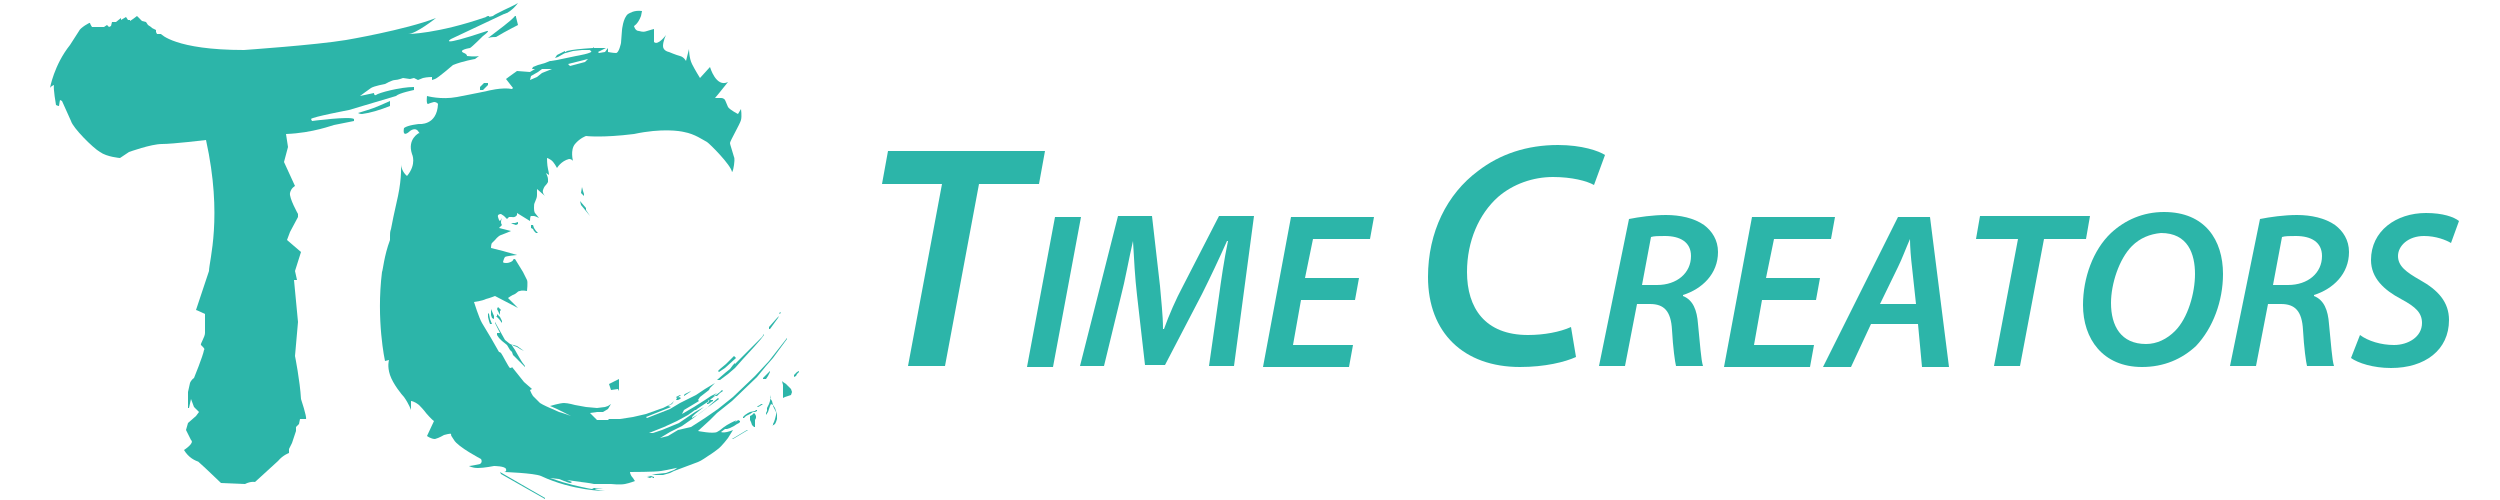 <?xml version="1.0" encoding="utf-8"?>
<!-- Generator: Adobe Illustrator 22.1.0, SVG Export Plug-In . SVG Version: 6.00 Build 0)  -->
<svg version="1.1" id="レイヤー_1" xmlns="http://www.w3.org/2000/svg" xmlns:xlink="http://www.w3.org/1999/xlink" x="0px"
	 y="0px" width="250px" height="50px" viewBox="0 0 250 50" style="enable-background:new 0 0 250 50;" xml:space="preserve">
<style type="text/css">
	.st0{fill:#2CB5A9;}
</style>
<g>
	<g>
		<g>
			<path class="st0" d="M36.2,11.4c0.8-0.1,1.8-0.4,2.8-0.8v-0.5c-1.8,0.8-1.6,0.7-3.2,1.2C36,11.4,36.1,11.4,36.2,11.4z"/>
			<path class="st0" d="M51.5,1.6c-0.4,0.5-1.8,1.5-2.7,2.2c0.3-0.1,0.6-0.1,0.8-0.1c1-0.6,2.2-1.2,2.2-1.2l-0.2-0.8
				C51.6,1.6,51.6,1.6,51.5,1.6z"/>
			<path class="st0" d="M51.8,0.3C51.8,0.3,51.8,0.4,51.8,0.3c-0.5,0.3-1,0.5-1.4,0.7c-0.2,0.1-0.4,0.2-0.6,0.3
				c-0.2,0.1-0.4,0.2-0.5,0.3c-0.4,0.1-0.4,0.1-0.4,0c-0.1,0-0.2,0-0.3,0.1c-4.9,1.7-7.8,1.7-7.8,1.7c0.8,0,2.8-1.6,2.8-1.6l0,0
				C40.5,3,34.6,4,34.6,4c-3,0.5-10.2,1-10.2,1c-6.9,0-8.3-1.6-8.3-1.6l-0.4,0l-0.1-0.2l0-0.2l-0.4-0.2l-0.1-0.1l-0.3-0.2l-0.2-0.3
				l-0.4-0.1L14,1.9l-0.3-0.3l-0.4,0.3L13,2.1l0-0.1h-0.2l-0.2-0.3L12.1,2l0-0.2l-0.5,0.4l-0.4,0l-0.1,0.4l-0.2,0.1l-0.2-0.2
				l-0.3,0.2L9.2,2.7c0,0-0.2-0.3-0.2-0.4c0-0.1-1,0.5-1.1,0.8C7.7,3.4,7,4.5,7,4.5C5.4,6.5,5,8.8,5,8.8c0.1-0.2,0.4-0.3,0.4-0.3
				c-0.1,0.3,0.2,2,0.2,2s0.2,0.1,0.3,0.1C5.9,10.5,6,10,6,10l0.2,0.1l0.9,2c0.2,0.7,2.2,2.7,2.9,3.1c0.7,0.5,2,0.6,2,0.6l0.9-0.6
				c0,0,2.2-0.8,3.3-0.8c1.1,0,4.4-0.4,4.4-0.4c1.7,7.7,0.3,12.1,0.3,13.1L19.6,31c0.3,0.1,0.9,0.4,0.9,0.4s0,1.3,0,1.9
				c0,0.4-0.5,1.1-0.4,1.2c0.3,0.3,0.4,0.4,0.3,0.5c-0.1,0.6-1,2.8-1,2.8C19.1,38,19,38.3,19,38.3l-0.2,0.9v0.2l0,1.4l0.1,0l0.2-0.9
				l0.3,0.8l0.5,0.5l-0.3,0.4l-0.8,0.7L18.6,43l0.5,1c0.4,0.3-0.7,1-0.7,1c0.9,1.5,2.5,1.3,2.5,1.3c-0.8-0.8-1.9-0.8-1.9-0.8
				c0-0.2,3.1,2.8,3.1,2.8l2.4,0.1c0.6-0.3,1-0.2,1-0.2l2.3-2.1c0.5-0.6,1.1-0.8,1.1-0.8l0-0.4l0.3-0.6l0.4-1.2l0-0.4l0.3-0.3
				l0.1-0.5h0.6c0.1-0.2-0.5-2-0.5-2c-0.1-1.8-0.6-4.3-0.6-4.3l0.3-3.4l-0.4-4.2h0.3l-0.2-0.9l0.6-1.9l-1.4-1.2l0.3-0.8l0.8-1.5
				l0-0.3c0,0-0.9-1.6-0.8-2.1c0.1-0.5,0.5-0.7,0.5-0.7l-1.1-2.4l0.4-1.5l-0.2-1.3c2.7-0.1,4.7-0.9,4.8-0.9c1-0.2,2-0.4,2-0.4v-0.2
				c-0.4-0.3-4.2,0.2-4.2,0.2l-0.1-0.2c0.1-0.2,3.8-0.9,3.8-0.9l4.7-1.4c0.3-0.3,1.8-0.6,1.8-0.6V8.7c-1.4,0-3.6,0.6-3.8,0.8
				c-0.2,0.1-0.2-0.2-0.2-0.2l-1.4,0.3c0,0,0.8-0.6,1.1-0.8c0.3-0.2,1.4-0.4,1.4-0.4S39.2,8,39.5,8c0.3,0,0.8-0.2,0.8-0.2L41,7.9
				l0.4-0.1L41.8,8l0.5-0.2c0.4-0.1,0.9-0.1,0.9-0.1V8l0.3-0.1c0.3-0.1,1.8-1.4,1.8-1.4c1-0.4,2.2-0.6,2.2-0.6l0.4-0.3
				c-0.4,0.1-1.2,0-1.2,0c0-0.2-0.3-0.3-0.3-0.3C45.7,5,47,4.8,47,4.8c0.2-0.1,1.3-1.2,1.3-1.2c0.8-0.6,0.4-0.5,0.4-0.5
				c-5.1,1.7-3.6,0.8-3.6,0.8l5.3-2.5v0c0.1,0,0.2-0.1,0.3-0.1C51.2,1,51.5,0.7,51.8,0.3C51.9,0.4,51.8,0.3,51.8,0.3z"/>
		</g>
		<path class="st0" d="M78.1,31.2L78,31.4l-0.1-0.1L78.1,31.2l0.1-0.2L78.1,31.2z M77.9,31.6l-0.2,0.2l-0.8,0.9l0,0.2l0.1,0l0.8-1.1
			L77.9,31.6z M76.4,33.4l-0.2,0.3L75.9,34l-0.3,0.3l-0.5,0.5l-0.5,0.5l-0.5,0.5l-0.6,0.6l0-0.1l-0.2,0.2L73,36.9l-0.5,0.4l-0.8,0.7
			l0.1,0L72,38l0.8-0.6l0.7-0.6l0.8-0.9l1.1-1.2l0.7-0.8l0.3-0.4L76.4,33.4L76.4,33.4z M73.4,35.6l-0.2,0.2L73,36l-0.4,0.4L72,36.9
			l-0.2,0.2l0.1,0.1l0.6-0.4l1.1-1L73.4,35.6L73.4,35.6z M76.3,37.9l0.3,0l0.2-0.3l0.2-0.4l0-0.1l-0.2,0.2l-0.2,0.2l-0.2,0.2
			l-0.1,0.1L76.3,37.9z M78.2,38.1l0.1,0.4l0,0.5l0,0.5l0,0.3l0.2-0.1l0.3-0.1l0.3-0.1l0.1-0.3l-0.1-0.3l-0.2-0.2l-0.3-0.3l-0.3-0.2
			L78.2,38.1z M79.4,37.7l0.2-0.1l0.1-0.2l0.1-0.1l0.1-0.1l0-0.1l-0.2,0.1l-0.1,0.1l-0.1,0.1l-0.1,0.1L79.4,37.7z M77.1,39.5
			l-0.1,0.6l-0.1,0.3l-0.2,0.4l0,0.3l-0.1,0.2l0,0.2l0.2-0.3l0.1-0.3l0.1-0.3l0.1-0.2l0.2,0.1v0.1l0.1,0.2l0.1,0.2l0.1,0.2v0.3
			l-0.1,0.4l-0.1,0.3l-0.1,0.2v0.1l0,0l-0.1,0.1l0.3-0.2l0.1-0.2l0.1-0.3l0-0.4l-0.1-0.4l-0.1-0.3l-0.2-0.3l-0.1-0.4l-0.2-0.3
			L77.1,39.5z M76.3,40.4L76.3,40.4l-0.2,0l-0.1,0.1l-0.2,0.1l-0.1,0.1l0.1,0l0.2-0.1L76.3,40.4z M75.5,41.2l0.2-0.1l0-0.1l-0.1,0
			l-0.1,0.1L75,41.2l-0.2,0.1l-0.3,0.2l-0.2,0.2l0,0.1l0.1,0l0.1-0.1l0.1-0.1l0.2-0.1l0.2-0.1l0.3-0.2L75.5,41.2z M75.2,41.5
			L75,41.6l0,0.4c0,0,0.1,0.2,0.1,0.2c0,0,0.1,0.3,0.1,0.3l0.1,0.1l0.1,0.1l0.1,0l0-0.2l0-0.3l0-0.2l0.1-0.2l0-0.2l-0.1-0.2
			l-0.1-0.1L75.2,41.5z M72.7,42.9l0.3-0.1l0.4-0.2l0.3-0.2l0.2-0.1l0.1-0.1l0-0.1L73.8,42l-0.1,0.1l-0.3,0.1l-0.3,0.1L73,42.5
			l-0.1,0.1l0,0l-0.3,0.2l-0.1,0.1L72.7,42.9z M73.3,43.9l1.5-0.9L74.7,43l-1.5,0.9L73.3,43.9z M69.6,41l0.1-0.1l0.3-0.2l0.3-0.2
			l0.3-0.2l0.3-0.2l0,0.1l-0.2,0.1l0,0.1l0.1,0l0.2-0.1l0.1-0.1l0.2-0.1l0-0.1H71l-0.2,0.1v-0.1L71,40l0.1-0.1l0.4-0.3l0.2,0
			l0.1-0.1l0.2-0.2l0.3-0.2l-0.1-0.1L72,39.2l-0.4,0.3l-0.4,0.2L70.9,40l-0.4,0.3l-0.4,0.3L69.4,41L69.6,41z M68.4,39.6l0.3-0.2
			l0.3-0.2l0.1-0.1l-0.2,0.1l-0.2,0.1l-0.2,0.1l-0.1,0.1L68.4,39.6L68.4,39.6z M67.9,39.7l-0.2,0.1L67.6,40l0.2,0l0.2-0.1l0.1-0.1
			L67.9,39.7z M68.1,39.5L68.1,39.5l-0.1,0l-0.2,0.1l-0.2,0.1l0.1,0.1L68.1,39.5L68.1,39.5z M65.2,47.5l0.5,0h0.6l0.7-0.2l0.4-0.2
			l0.8-0.3l0.8-0.3l0.8-0.3v-0.1l-0.5,0.1l-0.6,0.2l-0.7,0.2L67.4,47l-0.8,0.3l-1,0.1l-1.3,0.3L65.2,47.5z M65,47.8l0.2-0.1l0.1,0.1
			l0.1,0l0-0.1l-0.3-0.1l-0.4,0.1L65,47.8z M60.9,38.4l0.2,0.6l0.7-0.1l0.1,0.2l0-1.2L60.9,38.4z M50.1,47.4l4.4,2.5l0-0.1L50,47.2
			L50.1,47.4z M49.5,32.3l0.5,1l-0.3,0l0,0.2l0.2,0.3l0.3,0.3l0.5,0.4L51,35l0.2,0.2l0.1,0.3l0.4,0.4l0.5,0.5l0.3,0.3l0-0.1
			l-0.3-0.4l-0.3-0.5l-0.4-0.7l-0.4-0.6l0.3,0.2l0.3,0.1l0.3,0.2l0.4,0.2l-0.7-0.5L51,34.4L50.5,34l-1-1.8L49.5,32.3z M49.6,31.6
			l0.3,0.3l0.3,0.4l0-0.2l-0.2-0.4l-0.2-0.2l-0.1-0.1V31.6z M49.7,30.9l0.1,0.2l0.2,0.4l0-0.4l0.1-0.1L50,30.9l-0.2-0.2L49.7,30.9z
			 M49.1,31.5l0.1,0.3l0.2,0.1v-0.3l-0.3-0.7L49.1,31.5z M48.8,31.7l0.1,0.4l0.1,0.3h0.2L49,31.9l-0.1-0.5l-0.1-0.1L48.8,31.7z
			 M51.1,22.3l0.2,0.1l0.3,0.1l0.2-0.1l0-0.2l-0.3,0.1l-0.4,0L51,22.1L51.1,22.3z M53.1,22.8l0.2,0.1l0.1,0.2l0.2,0.2h0.2l-0.2-0.2
			l-0.2-0.3l-0.1-0.3l-0.2,0L53.1,22.8z M58,20.1l0.1,0.4l0.9,1.1L58.6,21l0-0.2L58,20.1z M58.1,19.3l0.3,0.3l0-0.2l-0.1-0.3
			l-0.1-0.4L58.1,19.3z M55.5,5.8l0.3-0.1l0.7-0.4l0-0.2l-0.6,0.3l-0.2,0.1L55.5,5.8z M48.4,8.3l-0.4,0.4L48,9l0.3,0l0.5-0.5l0-0.2
			L48.4,8.3z M75.7,37.7l0.9-1.1l0.7-0.8l1.4-1.9l0-0.1l-1.8,2.3l-1.4,1.5l-2.2,2.1l-1.5,1.2l-1.3,0.9l-1.4,0.9L67.8,43l-1,0.6
			L66,43.8l1-0.6l1.2-0.6l1-0.7l2.7-2l-0.1-0.1L71,40.5l-0.3,0.3l-0.8,0.6l-0.7,0.4l0-0.1l0.3-0.3l0.9-0.7l-0.9,0.5l-1.6,1.1
			l-1.7,0.7l-0.9,0.3l-0.4,0l1.5-0.6l1.3-0.6l1.1-0.6l0.7-0.5l1.2-0.8l1-0.9l-0.6,0.3L70.5,40l-1.1,0.7l-1.2,0.7l0.2-0.4l1.5-0.9
			L69.8,40l0.2-0.3l0.9-0.7l0.1-0.2l0.5-0.5l-1,0.6l-0.9,0.6l-0.8,0.4l-0.8,0.4l-1,0.6l-2.3,0.9l-0.1-0.1l2.5-1l-0.3-0.1l0.4-0.2
			l0.2-0.3l-0.3,0.3l-0.8,0.4l-0.3,0.1l-1.4,0.5l-1.3,0.3l-1.3,0.2l-1.1,0L60.8,42l-1.1,0L59,41.3l0.7-0.1l0.6,0l0.5-0.3l0.3-0.5
			l-0.3,0.2l-0.3,0.1l-0.8,0.1l-1.1-0.1l-1.1-0.2c0,0-0.7-0.2-1.1-0.2c-0.4,0-1.4,0.3-1.4,0.3s0.5,0.2,0.7,0.3
			c0.2,0.1,1.4,0.7,1.4,0.7s-0.8-0.3-1.2-0.4c-0.4-0.2-0.9-0.4-0.9-0.4s-0.7-0.3-1-0.5c-0.1-0.1-0.4-0.4-0.7-0.7
			C53.1,39.3,53,39,53,39l0.2-0.1l-0.8-0.7l-1.2-1.5c0,0,0,0.1-0.2,0.1c-0.1,0-0.8-1.4-0.9-1.5c-0.1-0.1-0.2-0.1-0.2-0.1l-0.8-1.4
			c0,0-0.6-1-0.9-1.5c-0.3-0.5-0.8-2.1-0.8-2.1s0.8-0.1,1.2-0.3c0.4-0.1,0.9-0.3,0.9-0.3l2.3,1.2l-1-1c0,0,0.4-0.3,0.7-0.4
			c0.3-0.2,0.3-0.3,0.5-0.3c0.2-0.1,0.7,0,0.7,0s0.1-0.9,0-1.1c-0.1-0.2-0.4-0.8-0.4-0.8l-0.8-1.3c0,0-0.2,0-0.2,0.1
			c0,0.1-0.3,0.3-0.7,0.3c-0.3,0-0.3-0.1-0.3-0.1s0.1-0.4,0.2-0.5c0.1-0.1,1.2-0.2,1.2-0.2l-1.4-0.4l-1.2-0.3c0,0,0-0.4,0.1-0.5
			c0.1-0.1,0.3-0.3,0.3-0.3s0.3-0.4,0.6-0.5c0.3-0.1,1-0.4,1-0.4l-1.2-0.3l0.3-0.3c0,0-0.1-0.1-0.1-0.3c0-0.2,0.1-0.4,0.1-0.4
			l-0.2,0.3c0,0-0.1,0-0.2-0.4c-0.1-0.3,0.3-0.3,0.3-0.3l0.3,0.2c0,0,0.1,0.1,0.3,0.3c0.1-0.1,0.2-0.2,0.2-0.2l0.3,0
			c0,0,0.3,0.1,0.5-0.2c0-0.2,0-0.2,0-0.2l1.3,0.8c0,0,0-0.5,0.1-0.5c0.1,0,0.1,0,0.3,0c0.1,0,0.5,0.2,0.5,0.2l-0.4-0.5
			c0,0-0.1-0.1-0.1-0.5c0-0.3,0-0.4,0.1-0.6c0.1-0.3,0.2-0.4,0.2-0.7c0-0.3,0-0.6,0-0.6l0.8,0.7c0,0-0.3-0.3-0.2-0.6
			c0.1-0.3,0.2-0.4,0.2-0.4s0.2-0.2,0.3-0.4c0-0.2,0-0.2,0-0.3c0-0.2-0.2-0.6-0.2-0.6l0.3,0.2c0,0,0-0.2-0.1-0.6
			c-0.1-0.4-0.1-1.1-0.1-1.1s0.1,0,0.4,0.2c0.3,0.2,0.6,0.8,0.6,0.8s0.4-0.7,1.2-0.9c0.3,0,0.4,0.2,0.4,0.2S57,15,57.5,14.4
			c0.5-0.6,1.1-0.8,1.1-0.8s1.6,0.2,4.8-0.2c2.8-0.6,4.6-0.3,5-0.2c1.1,0.2,1.9,0.8,2.3,1c0.3,0.2,2.4,2.3,2.5,3c0,0,0.1,0,0.2-0.7
			c0.1-0.7,0-0.8,0-0.8l-0.3-1c0,0-0.1-0.3-0.1-0.4c0-0.2,1-1.9,1.1-2.3c0.1-0.4,0-1.1,0-1.1l-0.3,0.5c0,0-0.8-0.4-1-0.7
			c-0.2-0.5-0.3-0.7-0.3-0.7s-0.1-0.2-0.4-0.2c-0.3,0-0.6,0-0.6,0s0.6-0.7,1.3-1.6C71.6,8.8,71,6.7,71,6.7l-1,1.1
			c0,0-0.5-0.8-0.8-1.4c-0.3-0.6-0.3-1.5-0.3-1.5l-0.3,1.2c0,0-0.2-0.4-0.6-0.5c-0.4-0.1-1.1-0.4-1.1-0.4s-0.6-0.1-0.6-0.6
			c0-0.5,0.3-1.1,0.3-1.1s-0.8,1.1-1.2,0.7c0-0.4,0-1.3,0-1.3s-0.4,0.1-0.7,0.2c-0.3,0.1-0.4,0.1-0.8,0c-0.4,0-0.5-0.5-0.5-0.5
			s0.4-0.2,0.7-1c0.1-0.5,0.1-0.5,0.1-0.5c-0.8-0.1-1.2,0.2-1.4,0.3c-0.5,0.4-0.6,1.6-0.6,1.6l-0.1,1.3c0,0-0.2,1-0.5,1
			c-0.3,0-0.8-0.1-0.8-0.1l0-0.4l-0.3,0.4l-0.6,0.1l-0.1-0.1l0.8-0.4l-1.2,0l-0.1-0.1l0,0.1c0,0-1.6,0.1-2.1,0.2
			c-0.5,0.1-0.5,0.1-0.5,0.1l-0.5,0.3l1.1-0.3l0.9-0.1c0,0,0.5,0,0.7,0c0.2,0-0.1-0.1,0.2,0.1c0.3,0.2-1.5,0.5-1.5,0.5l-1.9,0.4
			l-0.6,0.1H55l-0.5,0.2l-0.7,0.2l-0.5,0.2l-0.1,0.2l0.3,0l-0.5,0.3l-1.3-0.1L51,7.6l-0.4,0.3l0.7,0.9l-0.1,0.1
			c-1-0.2-2.5,0.2-2.5,0.2s-1.4,0.3-3,0.6c-1.6,0.3-3-0.1-3-0.1s-0.1,0.8,0.1,0.8c0.2-0.1,0.6-0.2,0.6-0.2s0.3,0,0.4,0.2
			c-0.1,2.2-1.9,2-1.9,2s-1.1,0.1-1.5,0.4c-0.2,1.1,0.6,0.3,0.6,0.3s0.5-0.4,0.8,0c0.3,0.4,0.1,0.2,0.1,0.2s-1.2,0.6-0.7,2.1
			c0,0,0.5,1-0.5,2.2c-0.6-0.5-0.6-1.2-0.6-1.2s0.1,1.3-0.3,3.2c-0.4,1.8-0.6,2.7-0.7,3.3C39,23.2,39,23.2,39,24
			c-0.6,1.6-0.7,3-0.8,3.2c-0.6,4.8,0.3,8.9,0.3,8.9l0.4-0.1c0,0-0.2,0.6,0.1,1.5c0.3,0.9,1.2,2,1.4,2.2c0.5,0.7,0.7,1.3,0.7,1.3
			l0-0.9c0,0,0.3,0,0.8,0.4c0.5,0.5,0.7,0.8,0.7,0.8s0.6,0.7,0.8,0.8l-0.7,1.5c0,0,0.4,0.3,0.8,0.3c0.4-0.1,0.9-0.4,0.9-0.4
			s0.7-0.2,0.7-0.1c0.1,0.1-0.2-0.1,0.3,0.6c0.4,0.7,2.7,1.9,2.7,1.9s0.2,0.3-0.1,0.5c-0.9,0.2-1.1,0.2-1.1,0.2s0.3,0.2,0.9,0.2
			c0.6,0,1.6-0.2,1.6-0.2s1.1,0,1.2,0.3c0.1,0.3-0.2,0.3-0.2,0.3s3,0.1,3.7,0.4c3.2,1.5,6.4,1.5,6.4,1.5s-1-0.1-1-0.2
			c0-0.1,0.8,0,0.8,0s-0.4-0.1-0.7-0.1c-0.3,0-0.2,0-0.4,0.1c-0.2,0-1.9-0.4-1.9-0.4l-1.1-0.3l-1.2-0.4l0.9,0.1c0,0,1,0.4,1.1,0.4
			c0.1,0,0.2-0.1,0.2-0.1s-0.5-0.2-0.5-0.2c0,0,1.4,0.2,1.4,0.2s0.9,0.1,1.3,0.2c0.4,0,1.7,0,1.7,0s0.9,0.1,1.4,0
			c0.5-0.1,1-0.3,1-0.3s-0.1-0.1-0.2-0.3C63,47.5,63,47.2,63,47.2s2.5,0,3.1-0.1c0.7-0.1,1.9-0.4,2.5-0.5c0.6-0.2,0.9-0.3,1.2-0.4
			c0.3-0.1,1-0.6,1-0.6s0.5-0.3,1-0.7c0.4-0.3,1-1.1,1-1.1l0.5-0.8c0,0-0.2,0.1-0.6,0.2c-0.4,0.1-0.6,0-0.6,0l1.6-1.2
			c0,0-0.5,0.2-1,0.5c-0.5,0.3-0.6,0.5-1,0.7c-0.4,0.2-1.9-0.1-1.9-0.1L71,42l0.7-0.7l1.5-1.2L75.7,37.7z M53.1,7.6l0.7-0.4l0.4-0.3
			l1,0l-1,0.4l-0.5,0.4l-0.7,0.3L53.1,7.6z M56.8,6.4l2-0.5l-0.3,0.3L57,6.6L56.8,6.4z"/>
	</g>
	<g>
		<path class="st0" d="M94.2,18.4h-6l0.6-3.3h15.7l-0.6,3.3h-6l-3.4,18.2h-3.7L94.2,18.4z"/>
		<path class="st0" d="M108.1,21.7l-2.8,15h-2.6l2.8-15H108.1z"/>
		<path class="st0" d="M120.9,36.6l1-7c0.2-1.5,0.5-3.6,0.9-5.5h-0.1c-0.8,1.8-1.7,3.7-2.5,5.3l-3.7,7.1h-2l-0.8-7
			c-0.2-1.7-0.3-3.6-0.4-5.4h0c-0.4,1.7-0.8,4-1.2,5.5l-1.7,7H108l3.8-15h3.4l0.8,7c0.1,1.3,0.3,2.9,0.3,4.3h0.1
			c0.5-1.4,1.2-3,1.9-4.3l3.6-7h3.5l-2,15H120.9z"/>
		<path class="st0" d="M135.5,30h-5.4l-0.8,4.5h6l-0.4,2.2h-8.6l2.8-15h8.3l-0.4,2.2h-5.7l-0.8,3.9h5.4L135.5,30z"/>
		<path class="st0" d="M157.6,35.7c-1.1,0.5-3.1,1-5.6,1c-5.6,0-9.2-3.4-9.2-9c0-4.5,1.9-8.3,5-10.6c2.2-1.7,4.9-2.6,8-2.6
			c2.4,0,4.1,0.6,4.7,1l-1.1,3c-0.7-0.4-2.2-0.8-4.1-0.8c-2,0-4,0.7-5.5,2c-1.9,1.7-3.1,4.4-3.1,7.5c0,3.6,1.8,6.3,6.1,6.3
			c1.6,0,3.2-0.3,4.3-0.8L157.6,35.7z"/>
		<path class="st0" d="M162.9,21.9c1-0.2,2.4-0.4,3.7-0.4c1.4,0,2.8,0.3,3.8,1c0.8,0.6,1.4,1.5,1.4,2.7c0,2.2-1.6,3.7-3.5,4.3l0,0.1
			c1,0.4,1.4,1.4,1.5,2.8c0.2,1.9,0.3,3.6,0.5,4.2h-2.7c-0.1-0.4-0.3-1.8-0.4-3.6c-0.1-1.9-0.8-2.6-2.2-2.6h-1.3l-1.2,6.2h-2.6
			L162.9,21.9z M164.2,28.5h1.5c2,0,3.4-1.2,3.4-2.9c0-1.4-1.1-2-2.6-2c-0.6,0-1.1,0-1.4,0.1L164.2,28.5z"/>
		<path class="st0" d="M181.6,30h-5.4l-0.8,4.5h6l-0.4,2.2h-8.6l2.8-15h8.3l-0.4,2.2h-5.7l-0.8,3.9h5.4L181.6,30z"/>
		<path class="st0" d="M187.1,32.4l-2,4.3h-2.8l7.5-15h3.2l1.9,15h-2.7l-0.4-4.3H187.1z M191.6,30.4l-0.4-3.7
			c-0.1-0.8-0.2-2-0.2-2.8h0c-0.4,0.9-0.8,2-1.2,2.8l-1.8,3.7H191.6z"/>
		<path class="st0" d="M201.8,23.9h-4.2l0.4-2.3H209l-0.4,2.3h-4.2l-2.4,12.7h-2.6L201.8,23.9z"/>
		<path class="st0" d="M222.3,27.4c0,2.7-1,5.4-2.7,7.2c-1.4,1.3-3.2,2.1-5.4,2.1c-3.9,0-5.9-2.8-5.9-6.2c0-2.7,1-5.5,2.8-7.2
			c1.4-1.3,3.2-2.1,5.3-2.1C220.5,21.2,222.3,24,222.3,27.4z M213.2,24.6c-1.3,1.3-2.1,3.8-2.1,5.7c0,2.3,1,4.1,3.5,4.1
			c1.1,0,2.1-0.5,2.9-1.3c1.3-1.3,2-3.8,2-5.7c0-2-0.7-4.1-3.4-4.1C215,23.4,214,23.8,213.2,24.6z"/>
		<path class="st0" d="M226,21.9c1-0.2,2.4-0.4,3.7-0.4c1.4,0,2.8,0.3,3.8,1c0.8,0.6,1.4,1.5,1.4,2.7c0,2.2-1.6,3.7-3.5,4.3l0,0.1
			c1,0.4,1.4,1.4,1.5,2.8c0.2,1.9,0.3,3.6,0.5,4.2h-2.7c-0.1-0.4-0.3-1.8-0.4-3.6c-0.1-1.9-0.8-2.6-2.2-2.6h-1.3l-1.2,6.2h-2.6
			L226,21.9z M227.3,28.5h1.5c2,0,3.4-1.2,3.4-2.9c0-1.4-1.1-2-2.6-2c-0.6,0-1.1,0-1.4,0.1L227.3,28.5z"/>
		<path class="st0" d="M236,33.5c0.8,0.6,2.1,1,3.4,1c1.4,0,2.8-0.8,2.8-2.2c0-1-0.6-1.6-2.1-2.4c-1.7-0.9-3-2.1-3-3.9
			c0-2.9,2.5-4.7,5.5-4.7c1.7,0,2.8,0.4,3.3,0.8l-0.8,2.2c-0.5-0.3-1.5-0.7-2.7-0.7c-1.6,0-2.6,1-2.6,2c0,1,0.8,1.6,2.2,2.4
			c1.8,1,2.9,2.2,2.9,4c0,3-2.4,4.8-5.8,4.8c-1.8,0-3.3-0.5-4-1L236,33.5z"/>
	</g>
</g>
</svg>
